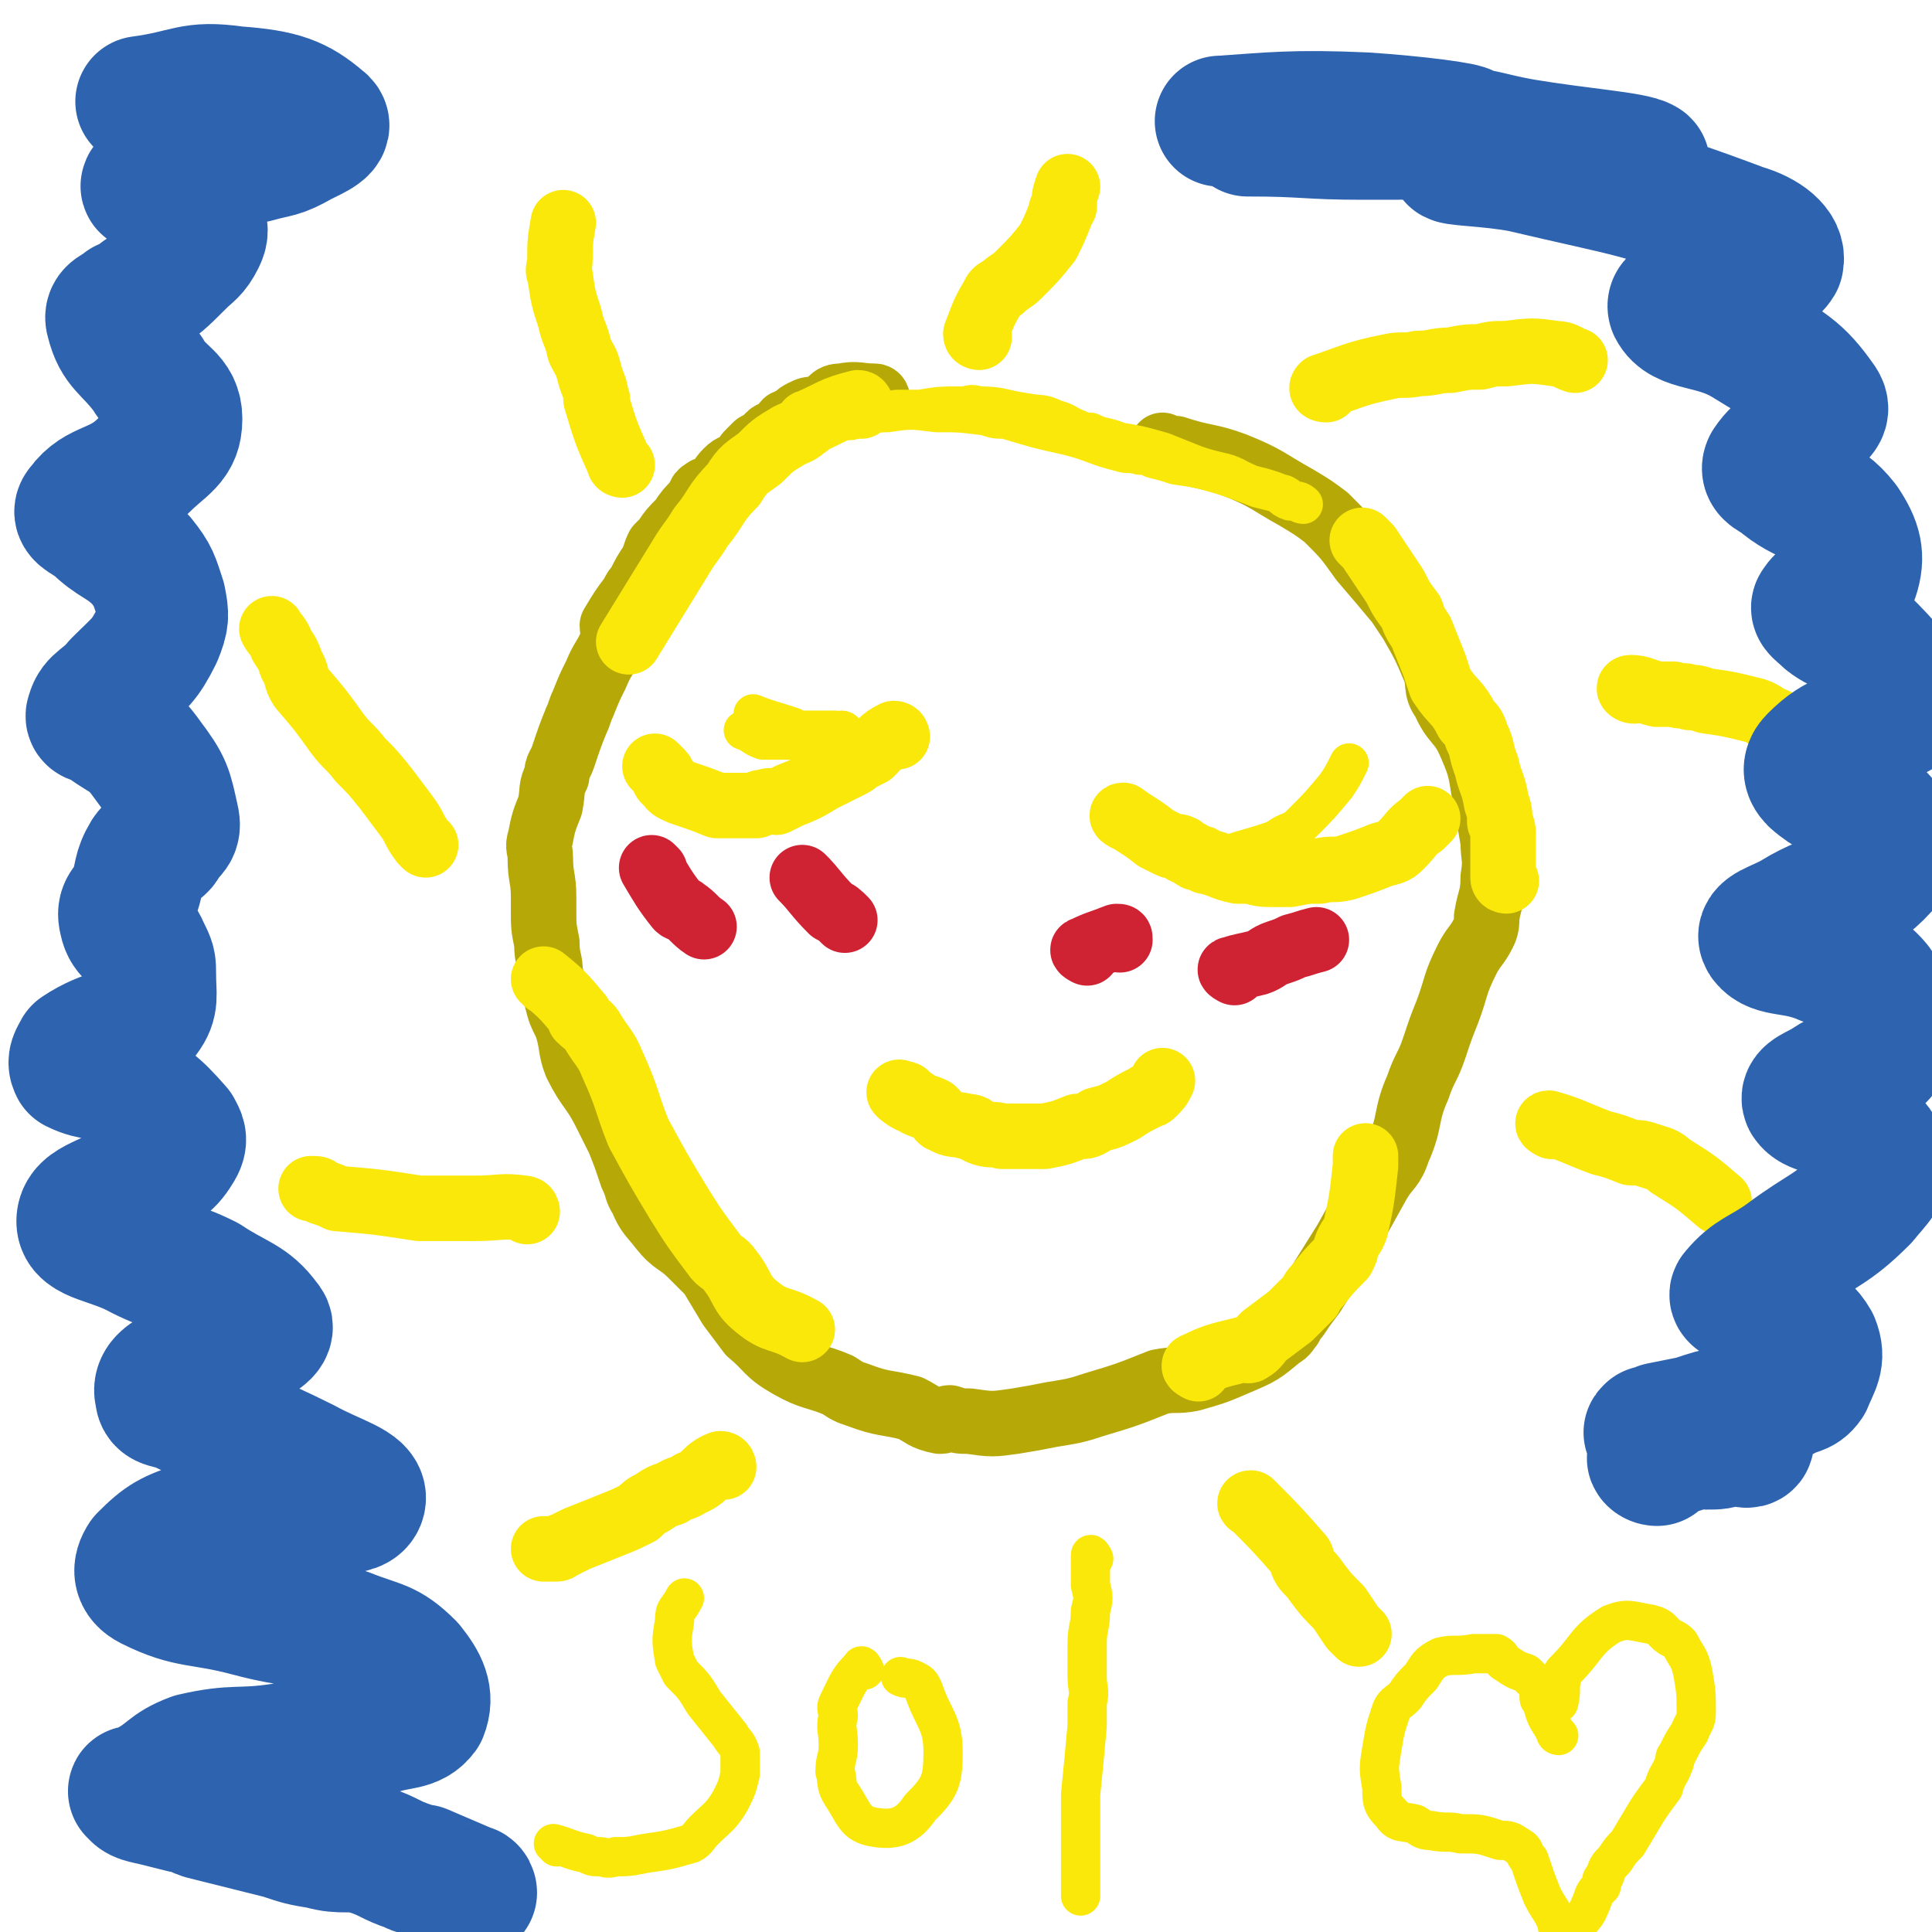 <svg viewBox='0 0 590 590' version='1.1' xmlns='http://www.w3.org/2000/svg' xmlns:xlink='http://www.w3.org/1999/xlink'><g fill='none' stroke='#B5A807' stroke-width='20' stroke-linecap='round' stroke-linejoin='round'><path d='M268,122c0,0 0,-1 -1,-1 -5,0 -5,-1 -10,0 -1,0 -2,0 -3,1 0,1 0,2 -1,2 -2,1 -2,0 -4,1 -2,0 -2,0 -4,1 -2,1 -1,1 -3,2 -1,1 -1,1 -2,1 -1,1 -1,2 -2,3 -2,1 -2,0 -3,1 -2,2 -2,2 -4,3 -1,1 -1,1 -2,2 -1,1 -1,1 -2,3 -3,2 -3,1 -5,3 -2,2 -2,3 -4,5 -2,1 -2,0 -3,1 -2,1 -1,2 -2,3 -3,3 -3,3 -5,6 -3,3 -3,3 -5,6 -1,1 -1,1 -2,2 -1,2 -1,3 -2,5 -2,3 -2,3 -4,7 -1,1 -1,1 -2,3 -3,4 -3,4 -6,9 0,2 1,3 0,5 -2,5 -3,5 -5,10 -2,4 -2,4 -4,9 -1,2 -1,3 -2,5 -2,5 -2,5 -4,11 -1,3 -2,3 -2,6 -2,4 -1,4 -2,9 -2,5 -2,5 -3,10 -1,3 0,3 0,6 0,6 1,6 1,12 0,2 0,2 0,4 0,5 0,5 1,10 0,5 1,5 1,9 1,4 1,4 2,8 1,4 1,4 3,8 2,6 1,7 3,12 4,8 5,7 9,15 2,4 2,4 4,8 2,5 2,5 4,11 2,4 1,4 3,7 2,5 3,5 6,9 4,5 5,4 9,8 3,3 3,3 6,6 3,5 3,5 6,10 3,4 3,4 6,8 6,5 5,6 12,10 7,4 8,3 15,6 3,2 3,2 6,3 8,3 8,2 16,4 4,2 4,3 9,4 2,0 2,-1 3,-1 3,1 3,1 6,1 7,1 7,1 14,0 6,-1 6,-1 11,-2 6,-1 7,-1 13,-3 10,-3 10,-3 20,-7 5,-1 5,0 10,-1 7,-2 7,-2 14,-5 7,-3 7,-3 13,-8 2,-1 2,-2 3,-3 1,-2 1,-2 2,-3 2,-3 2,-3 5,-7 5,-8 5,-8 10,-16 5,-9 5,-9 10,-18 3,-5 4,-4 6,-10 4,-9 2,-10 6,-19 2,-6 3,-6 5,-12 2,-6 2,-6 4,-11 3,-8 2,-8 6,-16 2,-4 3,-4 5,-8 1,-2 1,-3 1,-5 1,-6 2,-6 2,-12 1,-6 0,-6 0,-11 -1,-6 -1,-6 -2,-11 -2,-10 -1,-10 -5,-19 -3,-7 -5,-6 -8,-13 -3,-4 -1,-5 -3,-10 -3,-7 -3,-7 -7,-14 -2,-3 -2,-3 -4,-6 -5,-6 -5,-6 -11,-13 -5,-7 -5,-7 -11,-13 -4,-3 -4,-3 -9,-6 -9,-5 -9,-6 -19,-10 -8,-3 -9,-2 -18,-5 -2,0 -2,0 -4,-1 '/></g>
<g fill='none' stroke='#FAE80B' stroke-width='20' stroke-linecap='round' stroke-linejoin='round'><path d='M344,250c0,0 -2,-1 -1,-1 4,3 5,3 10,7 2,1 2,1 4,2 2,1 2,0 4,1 0,0 0,1 1,1 1,1 1,0 2,1 1,1 1,1 2,1 1,0 1,0 2,1 5,1 5,2 10,3 2,0 2,0 4,0 3,1 4,1 7,1 3,0 3,0 5,0 5,-1 5,-1 9,-1 4,-1 4,0 8,-1 6,-2 6,-2 11,-4 4,-1 4,-1 6,-3 3,-3 3,-4 6,-6 1,-1 1,-1 2,-2 '/><path d='M274,225c0,0 0,-1 -1,-1 -4,2 -4,3 -7,6 -2,1 -2,1 -4,2 -1,1 -1,1 -3,2 -4,2 -4,2 -8,4 -5,3 -5,3 -10,5 -2,1 -2,1 -4,2 -2,0 -2,-1 -3,0 -2,0 -2,0 -3,1 -1,0 -1,0 -1,0 -2,0 -2,0 -4,0 -3,0 -4,0 -7,0 -5,-2 -5,-2 -11,-4 -2,-1 -3,-1 -4,-3 -2,-1 -1,-2 -2,-3 -1,-1 -1,-1 -2,-2 '/><path d='M277,335c0,0 0,-1 -1,-1 -1,0 -2,-1 -1,0 0,0 1,1 3,2 1,0 1,0 2,1 2,1 3,1 5,2 0,0 0,0 1,1 1,1 1,2 2,2 3,2 4,1 7,2 3,0 2,1 5,2 3,1 3,0 6,1 5,0 5,0 9,0 2,0 2,0 4,0 5,-1 5,-1 10,-3 3,0 3,0 6,-2 4,-1 4,-1 8,-3 3,-2 3,-2 7,-4 1,-1 1,0 2,-1 2,-2 2,-2 3,-4 '/></g>
<g fill='none' stroke='#CF2233' stroke-width='20' stroke-linecap='round' stroke-linejoin='round'><path d='M332,291c0,0 -2,-1 -1,-1 4,-2 5,-2 10,-4 1,0 1,0 1,1 '/><path d='M377,297c0,0 -2,-1 -1,-1 3,-1 4,-1 8,-2 3,-1 3,-2 6,-3 3,-1 3,-1 5,-2 4,-1 3,-1 7,-2 '/><path d='M200,266c0,0 -1,-1 -1,-1 3,5 4,7 8,12 1,1 1,0 2,1 3,2 3,3 6,5 '/><path d='M246,269c0,0 -1,-1 -1,-1 4,4 4,5 9,10 2,1 2,1 4,3 '/></g>
<g fill='none' stroke='#FAE80B' stroke-width='20' stroke-linecap='round' stroke-linejoin='round'><path d='M221,448c0,0 0,-1 -1,-1 -5,2 -4,4 -9,6 -3,2 -3,1 -6,3 -3,1 -3,1 -6,3 -2,1 -2,1 -4,3 -4,2 -4,2 -9,4 -5,2 -5,2 -10,4 -2,1 -2,1 -4,2 -1,0 -1,1 -2,1 -2,0 -2,0 -4,0 '/><path d='M161,370c0,0 0,-1 -1,-1 -7,-1 -7,0 -15,0 -1,0 -1,0 -2,0 -4,0 -4,0 -7,0 -4,0 -4,0 -8,0 -13,-2 -13,-2 -25,-3 -2,-1 -2,-1 -5,-2 -1,-1 -1,-1 -3,-1 '/><path d='M130,258c0,0 0,0 -1,-1 -3,-4 -2,-4 -5,-8 -3,-4 -3,-4 -6,-8 -4,-5 -4,-5 -8,-9 -3,-4 -4,-4 -7,-8 -5,-7 -5,-7 -11,-14 -2,-3 -1,-4 -3,-7 -1,-3 -1,-3 -3,-6 -1,-3 -2,-3 -3,-5 '/><path d='M190,142c0,0 -1,0 -1,-1 -4,-9 -4,-9 -7,-19 0,0 1,0 0,0 0,-4 -1,-4 -2,-8 -1,-4 -1,-3 -3,-7 -1,-5 -2,-5 -3,-10 -2,-6 -2,-6 -3,-13 -1,-2 0,-2 0,-5 0,-5 0,-5 1,-11 '/><path d='M299,103c0,0 -1,0 -1,-1 2,-5 2,-6 5,-11 1,-2 1,-2 3,-3 2,-2 3,-2 5,-4 5,-5 5,-5 9,-10 2,-4 2,-4 4,-9 0,-1 0,-1 1,-2 0,-3 0,-3 1,-6 '/><path d='M405,119c0,0 -2,0 -1,-1 9,-3 10,-4 20,-6 4,-1 5,0 9,-1 5,0 5,-1 10,-1 5,-1 5,-1 9,-1 4,-1 4,-1 8,-1 8,-1 8,-1 15,0 3,0 3,1 6,2 0,0 0,0 0,0 '/><path d='M499,211c-1,0 -2,-1 -1,-1 3,0 4,1 8,2 3,0 3,0 5,0 3,1 3,0 5,1 2,0 2,0 5,1 7,1 7,1 15,3 3,1 3,2 6,3 2,1 2,1 4,2 '/><path d='M474,344c0,0 -2,-1 -1,-1 7,2 8,3 16,6 4,1 4,1 9,3 3,0 3,0 6,1 3,1 4,1 6,3 8,5 8,5 15,11 '/><path d='M383,460c0,0 -2,-1 -1,-1 7,7 8,8 15,16 1,1 0,1 1,3 1,2 2,2 4,5 3,4 3,4 7,8 2,3 2,3 4,6 1,1 1,1 2,2 '/><path d='M366,418c0,0 -2,-1 -1,-1 6,-3 7,-3 15,-5 1,0 1,1 2,0 2,-1 2,-2 4,-4 4,-3 4,-3 8,-6 3,-3 3,-3 6,-6 1,-2 1,-2 2,-3 4,-5 4,-5 8,-9 1,-2 1,-2 1,-3 1,-3 2,-3 3,-6 2,-9 2,-10 3,-19 0,-2 0,-2 0,-3 '/><path d='M460,269c0,0 -1,0 -1,-1 0,-6 0,-7 0,-13 0,-2 0,-2 -1,-4 0,-3 0,-3 -1,-6 -1,-6 -2,-6 -3,-11 -2,-5 -1,-5 -3,-9 -1,-3 -1,-3 -3,-5 -3,-6 -4,-5 -8,-11 -1,-3 -1,-3 -2,-6 -2,-5 -2,-5 -4,-10 -2,-3 -2,-3 -3,-6 -3,-4 -3,-4 -5,-8 -4,-6 -4,-6 -8,-12 -1,-1 -1,-1 -2,-2 '/><path d='M263,124c0,0 0,-1 -1,-1 -8,2 -8,3 -15,6 -1,0 0,1 -1,1 -2,2 -3,2 -5,3 -5,3 -5,3 -9,7 -4,3 -5,3 -8,8 -6,6 -5,7 -10,13 -3,5 -3,4 -6,9 -8,13 -8,13 -16,26 '/><path d='M167,300c0,0 -1,-1 -1,-1 5,4 6,5 11,11 0,0 0,0 0,1 2,2 3,2 4,4 3,5 4,5 6,10 5,11 4,11 8,21 6,11 6,11 12,21 5,8 5,8 11,16 2,3 3,2 5,5 4,5 3,7 8,11 6,5 7,3 14,7 '/></g>
<g fill='none' stroke='#FAE80B' stroke-width='12' stroke-linecap='round' stroke-linejoin='round'><path d='M170,564c0,0 -1,-1 -1,-1 4,1 5,2 10,3 2,1 2,1 4,1 2,0 2,1 5,0 4,0 4,0 9,-1 7,-1 7,-1 14,-3 2,-1 2,-2 4,-4 4,-4 5,-4 8,-9 2,-4 2,-4 3,-8 0,-4 0,-4 0,-7 -1,-3 -2,-3 -3,-5 -4,-5 -4,-5 -8,-10 -3,-5 -3,-5 -7,-9 -1,-2 -1,-2 -2,-4 -1,-6 -1,-6 0,-12 0,-4 1,-3 3,-7 '/><path d='M264,510c0,0 -1,-2 -1,-1 -4,4 -4,5 -7,11 -1,2 0,2 0,4 -1,4 0,4 0,9 0,4 -1,4 -1,8 1,3 0,4 2,7 4,6 4,9 10,10 6,1 10,0 14,-6 6,-6 7,-8 7,-17 0,-9 -3,-10 -6,-19 -1,-2 -1,-2 -3,-3 -2,-1 -2,0 -4,-1 '/><path d='M334,476c0,0 -1,-2 -1,-1 0,4 0,5 0,9 1,4 1,4 0,8 0,5 -1,5 -1,10 0,5 0,5 0,10 0,4 1,4 0,8 0,4 0,4 0,7 -1,11 -1,11 -2,21 0,7 0,7 0,14 0,4 0,4 0,8 0,1 0,1 0,2 0,3 0,3 0,5 0,1 0,1 0,2 '/><path d='M476,530c0,0 -1,0 -1,-1 -2,-4 -3,-4 -4,-9 -1,-1 -1,-1 -1,-2 0,-1 0,-1 0,-2 -1,-2 -1,-2 -2,-3 -1,-1 -1,-1 -2,-2 -3,-1 -3,-1 -6,-3 -2,-1 -1,-2 -3,-3 -2,0 -2,0 -3,0 -2,0 -2,0 -4,0 -5,1 -6,0 -10,1 -4,2 -4,3 -6,6 -3,3 -3,3 -5,6 -2,2 -3,2 -4,4 -2,6 -2,6 -3,12 -1,6 -1,6 0,12 0,4 0,5 3,8 2,3 3,2 7,3 2,1 2,2 5,2 5,1 5,0 9,1 6,0 6,0 12,2 3,0 3,0 6,2 2,1 1,2 3,4 2,6 2,6 4,11 2,4 2,3 4,7 1,2 0,3 2,4 0,1 1,0 1,-1 3,-1 4,-1 5,-3 2,-2 2,-3 3,-5 1,-3 1,-3 3,-5 0,-2 0,-2 1,-3 1,-3 1,-3 3,-5 2,-3 2,-3 4,-5 3,-5 3,-5 6,-10 2,-3 2,-3 5,-7 1,-4 2,-4 3,-7 1,-2 0,-2 1,-3 2,-4 2,-4 4,-7 1,-3 2,-3 2,-6 0,-6 0,-6 -1,-12 -1,-5 -2,-5 -4,-9 -1,-1 -1,-1 -3,-2 -3,-2 -2,-3 -6,-4 -6,-1 -7,-2 -12,0 -8,5 -7,7 -14,14 -1,1 -1,1 -1,2 -1,4 0,4 -1,8 '/><path d='M258,127c0,0 -2,-1 -1,-1 4,0 6,0 11,0 2,0 2,0 3,0 2,-1 2,-1 5,-1 3,0 3,0 5,0 6,-1 6,-1 13,-1 2,0 2,-1 5,0 7,0 7,1 14,2 5,1 5,0 9,2 4,1 4,2 7,3 2,1 2,1 4,1 4,2 4,1 9,3 6,1 6,1 13,3 5,2 5,2 10,4 3,1 3,1 7,2 5,1 5,2 10,4 4,1 4,1 7,2 3,1 2,2 5,3 1,0 1,0 2,0 1,0 2,1 2,1 -1,0 -2,-1 -3,-1 -2,-1 -1,-1 -3,-2 -4,-1 -4,-1 -8,-2 -5,-2 -5,-2 -11,-4 -7,-2 -7,-2 -14,-3 -3,-1 -3,-1 -7,-2 -2,-1 -2,-1 -4,-1 -3,-1 -3,0 -6,-1 -8,-2 -8,-3 -16,-5 -9,-2 -9,-2 -19,-5 -3,0 -3,0 -6,-1 -8,-1 -8,-1 -15,-1 -8,-1 -8,-1 -15,0 -5,0 -5,1 -10,2 -2,1 -2,0 -4,0 -3,1 -3,1 -5,1 '/><path d='M376,262c0,0 -2,-1 -1,-1 6,-2 7,-2 13,-4 3,-1 3,-2 6,-3 2,-1 2,-1 4,-3 5,-5 5,-5 10,-11 2,-3 2,-3 4,-7 '/><path d='M258,224c0,0 0,-1 -1,-1 -6,1 -6,1 -12,2 -1,0 -1,1 -1,1 -2,0 -2,0 -4,0 -2,0 -2,0 -4,0 -2,0 -2,0 -3,0 -3,-1 -3,-2 -6,-3 '/><path d='M231,219c0,0 -1,-1 -1,-1 5,2 6,2 12,4 1,1 1,1 2,1 3,0 3,0 5,0 3,0 3,0 6,0 '/></g>
<g fill='none' stroke='#2D63AF' stroke-width='40' stroke-linecap='round' stroke-linejoin='round'><path d='M144,578c0,0 0,-1 -1,-1 -7,-3 -7,-3 -14,-6 -2,0 -2,0 -4,-1 -6,-2 -6,-3 -12,-5 -7,-2 -8,0 -15,-2 -6,-1 -6,-1 -12,-3 -12,-3 -12,-3 -24,-6 -3,-1 -3,-2 -6,-2 -4,-1 -4,-1 -8,-2 -4,-1 -6,-1 -7,-3 -1,0 1,0 3,-1 8,-4 7,-6 15,-9 13,-3 14,-1 27,-3 15,-2 15,-2 30,-6 6,-2 10,-1 13,-5 2,-5 0,-9 -4,-14 -7,-7 -9,-6 -19,-10 -14,-5 -15,-3 -30,-7 -15,-4 -18,-2 -30,-8 -4,-2 -4,-5 -2,-8 6,-6 8,-7 17,-10 14,-4 15,-2 29,-4 10,-2 19,0 20,-4 1,-4 -8,-6 -17,-11 -18,-9 -19,-8 -37,-17 -4,-2 -7,-1 -7,-4 -1,-3 1,-5 5,-7 10,-6 12,-3 22,-9 4,-2 7,-4 5,-6 -5,-7 -9,-7 -18,-13 -10,-5 -10,-3 -20,-8 -9,-5 -18,-5 -18,-10 0,-6 9,-6 18,-13 6,-4 8,-4 11,-9 2,-3 1,-4 0,-6 -7,-8 -8,-8 -17,-14 -6,-4 -8,-2 -14,-5 -1,-2 0,-3 1,-5 9,-6 13,-4 20,-11 3,-4 2,-6 2,-12 0,-4 0,-4 -2,-8 -2,-5 -5,-4 -6,-9 -1,-4 1,-4 3,-8 2,-6 1,-7 4,-12 2,-3 4,-1 5,-4 2,-3 4,-3 3,-7 -2,-9 -2,-10 -8,-18 -5,-7 -6,-6 -13,-11 -2,-2 -5,-1 -4,-3 1,-4 4,-4 8,-9 7,-7 8,-7 12,-15 2,-5 2,-6 1,-11 -2,-6 -2,-7 -6,-12 -6,-6 -8,-5 -14,-11 -3,-2 -6,-3 -4,-5 5,-7 11,-5 19,-13 6,-6 10,-7 10,-14 0,-7 -5,-7 -9,-14 -6,-8 -9,-8 -11,-16 -1,-3 2,-3 4,-5 2,-1 3,-1 5,-3 6,-4 6,-4 12,-10 3,-3 4,-3 6,-7 1,-2 1,-3 0,-6 -1,-1 -2,0 -3,-1 -2,-2 0,-3 -2,-4 -5,-3 -7,-2 -11,-5 -1,0 0,-1 1,-1 10,-4 10,-4 20,-6 6,-2 6,-1 12,-2 7,-2 7,-1 14,-5 4,-2 9,-4 6,-6 -7,-6 -12,-8 -26,-9 -14,-2 -14,1 -29,3 '/><path d='M506,446c-1,0 -2,-1 -1,-1 5,-2 6,-2 12,-4 2,-1 2,0 4,0 4,0 3,0 7,-1 1,0 1,0 3,0 1,0 3,1 3,0 0,0 -2,0 -3,-1 -9,-1 -9,-1 -19,-2 -2,0 -2,0 -4,0 -2,0 -2,0 -3,0 -1,0 -2,1 -1,0 0,0 1,0 3,-1 5,-1 5,-1 10,-2 6,-2 6,-2 11,-3 8,-2 8,-2 16,-5 0,0 0,0 1,0 3,-2 5,-1 7,-4 2,-5 4,-7 2,-12 -4,-7 -8,-5 -15,-10 -2,-1 -3,-1 -5,-2 -2,-1 -5,-2 -4,-3 5,-6 8,-6 15,-11 12,-9 14,-8 24,-18 4,-5 7,-7 6,-12 -2,-6 -6,-7 -12,-12 -5,-4 -9,-3 -11,-6 -1,-2 3,-3 6,-5 9,-6 15,-4 19,-13 3,-6 1,-10 -4,-17 -5,-6 -8,-5 -16,-8 -9,-4 -15,-2 -18,-6 -2,-3 4,-4 9,-7 13,-8 18,-5 27,-15 4,-4 4,-8 1,-13 -7,-9 -13,-6 -22,-14 -2,-2 -2,-4 0,-6 8,-8 11,-6 21,-12 3,-2 7,-2 6,-5 -2,-9 -4,-11 -12,-19 -4,-5 -6,-3 -11,-7 -2,-2 -4,-3 -3,-4 3,-5 9,-3 11,-9 2,-6 1,-10 -3,-16 -7,-9 -11,-6 -20,-14 -2,-1 -4,-2 -3,-4 4,-6 7,-5 12,-12 3,-3 6,-4 4,-7 -7,-10 -10,-11 -23,-19 -10,-6 -19,-4 -22,-10 -1,-3 6,-3 13,-6 9,-5 16,-3 19,-8 1,-4 -4,-8 -11,-10 -32,-12 -33,-11 -67,-19 -10,-2 -23,-2 -21,-3 3,0 16,1 31,2 14,0 29,1 27,0 -3,-2 -19,-3 -37,-6 -11,-2 -11,-3 -22,-4 -31,-3 -31,-2 -61,-3 -4,0 -11,0 -9,0 15,-1 22,-2 44,-1 15,1 31,3 31,4 0,1 -16,1 -32,1 -17,0 -17,-1 -35,-1 '/></g>
</svg>